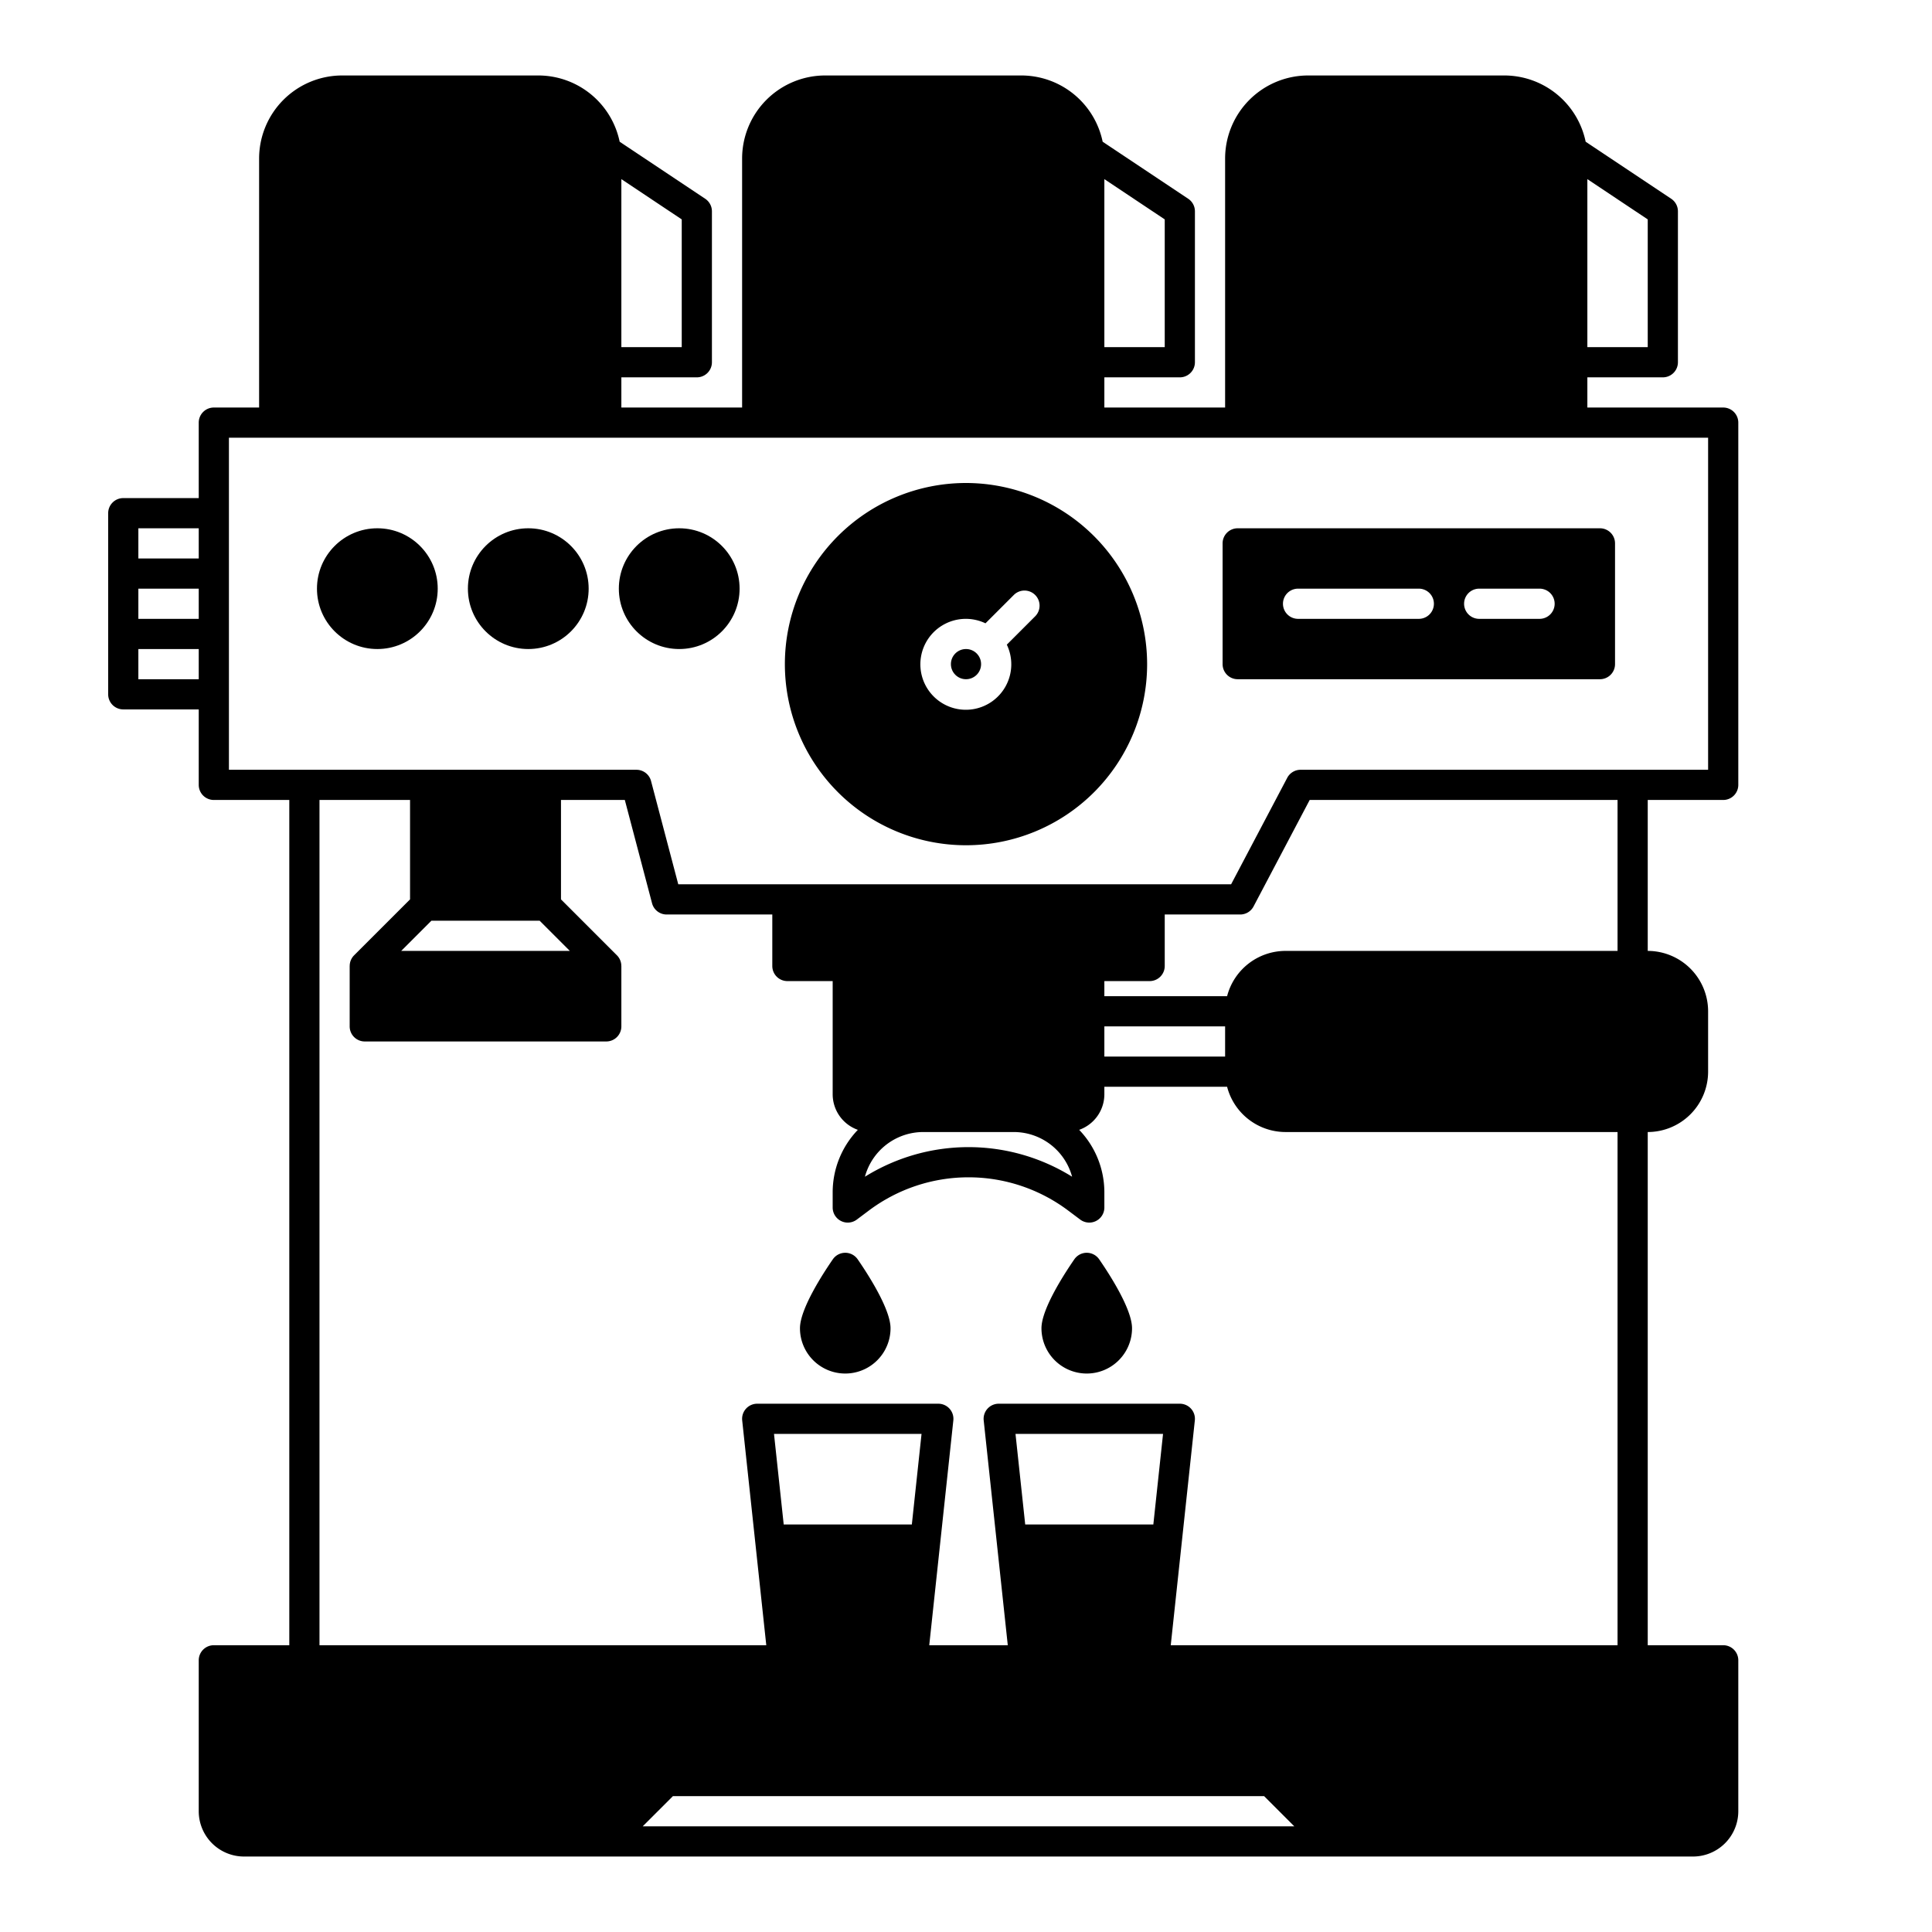 <?xml version="1.0" encoding="UTF-8"?>
<svg xmlns="http://www.w3.org/2000/svg" id="solid" viewBox="0 0 512 512" width="512" height="512"><path d="M456.667,212a4,4,0,0,0,4-4V112a4,4,0,0,0-4-4h-36v-8h20a4,4,0,0,0,4-4V56a4,4,0,0,0-1.782-3.328L420.216,37.559A22.038,22.038,0,0,0,398.667,20h-52a22.025,22.025,0,0,0-22,22v66h-32v-8h20a4,4,0,0,0,4-4V56a4,4,0,0,0-1.782-3.328L292.216,37.559A22.038,22.038,0,0,0,270.667,20h-52a22.025,22.025,0,0,0-22,22v66h-32v-8h20a4,4,0,0,0,4-4V56a4,4,0,0,0-1.782-3.328L164.216,37.559A22.038,22.038,0,0,0,142.667,20h-52a22.025,22.025,0,0,0-22,22v66h-12a4,4,0,0,0-4,4v20h-20a4,4,0,0,0-4,4v48a4,4,0,0,0,4,4h20v20a4,4,0,0,0,4,4h20V436h-20a4,4,0,0,0-4,4v40a12.013,12.013,0,0,0,12,12h384a12.014,12.014,0,0,0,12-12V440a4,4,0,0,0-4-4h-20V300a16.019,16.019,0,0,0,16-16V268a16.019,16.019,0,0,0-16-16V212Zm-36-164.526,16,10.667V92h-16Zm-128,0,16,10.667V92h-16Zm-128,0,16,10.667V92h-16ZM52.667,180h-16v-8h16Zm0-16h-16v-8h16Zm0-16h-16v-8h16ZM170.323,484l8-8H335.01l8,8Zm34.795-104h39.1l-2.571,24H207.69Zm64,0h39.1l-2.571,24H271.69Zm159.549,56H310.261l6.383-59.574A4,4,0,0,0,312.667,372h-48a4,4,0,0,0-3.977,4.426L267.072,436H246.261l6.383-59.574A4,4,0,0,0,248.667,372h-48a4,4,0,0,0-3.977,4.426L203.072,436H84.667V212h24v26.343L93.838,253.172A3.991,3.991,0,0,0,92.676,256h-.009v16a4,4,0,0,0,4,4h64a4,4,0,0,0,4-4V256h-.01a3.987,3.987,0,0,0-1.162-2.828l-14.828-14.829V212h16.917l7.215,27.371a4,4,0,0,0,3.868,2.981h28V256a4,4,0,0,0,4,4h12v30a10.008,10.008,0,0,0,6.673,9.419A23.91,23.91,0,0,0,220.667,316v4a4,4,0,0,0,6.4,3.2l3.2-2.4a44,44,0,0,1,52.8,0l3.2,2.4a4,4,0,0,0,6.4-3.2v-4a23.911,23.911,0,0,0-6.674-16.581A10.009,10.009,0,0,0,292.667,290v-2h32.526a16.016,16.016,0,0,0,15.474,12h88ZM114.323,244H143.01l8,8H106.323Zm114.892,67.841A16.028,16.028,0,0,1,244.667,300h24a16.027,16.027,0,0,1,15.451,11.841,51.975,51.975,0,0,0-54.9,0ZM292.667,280v-8h32v8Zm136-28h-88a16.016,16.016,0,0,0-15.474,12H292.667v-4h12a4,4,0,0,0,4-4V242.352h20a4,4,0,0,0,3.538-2.135L347.08,212h81.587Zm-84-48a4,4,0,0,0-3.539,2.135l-14.874,28.217H179.749l-7.215-27.372a4,4,0,0,0-3.867-2.98h-108V116h392v88Z"/><circle cx="256" cy="176" r="4"/><path d="M256,128a48,48,0,1,0,48,48A48.054,48.054,0,0,0,256,128Zm18.358,35.3-7.541,7.541a12.047,12.047,0,1,1-5.657-5.656l7.541-7.541a4,4,0,0,1,5.657,5.656Z"/><circle cx="100" cy="156" r="16"/><circle cx="140" cy="156" r="16"/><circle cx="180" cy="156" r="16"/><path d="M424,140H328a4,4,0,0,0-4,4v32a4,4,0,0,0,4,4h96a4,4,0,0,0,4-4V144A4,4,0,0,0,424,140Zm-48,24H344a4,4,0,0,1,0-8h32a4,4,0,0,1,0,8Zm32,0H392a4,4,0,0,1,0-8h16a4,4,0,0,1,0,8Z"/><path d="M224,332a4,4,0,0,0-3.291,1.727C218.09,337.518,212,346.887,212,352a12,12,0,0,0,24,0c0-5.113-6.09-14.482-8.709-18.273A4,4,0,0,0,224,332Z"/><path d="M288,332a4,4,0,0,0-3.291,1.727C282.09,337.518,276,346.887,276,352a12,12,0,0,0,24,0c0-5.113-6.09-14.482-8.709-18.273A4,4,0,0,0,288,332Z"/></svg>
